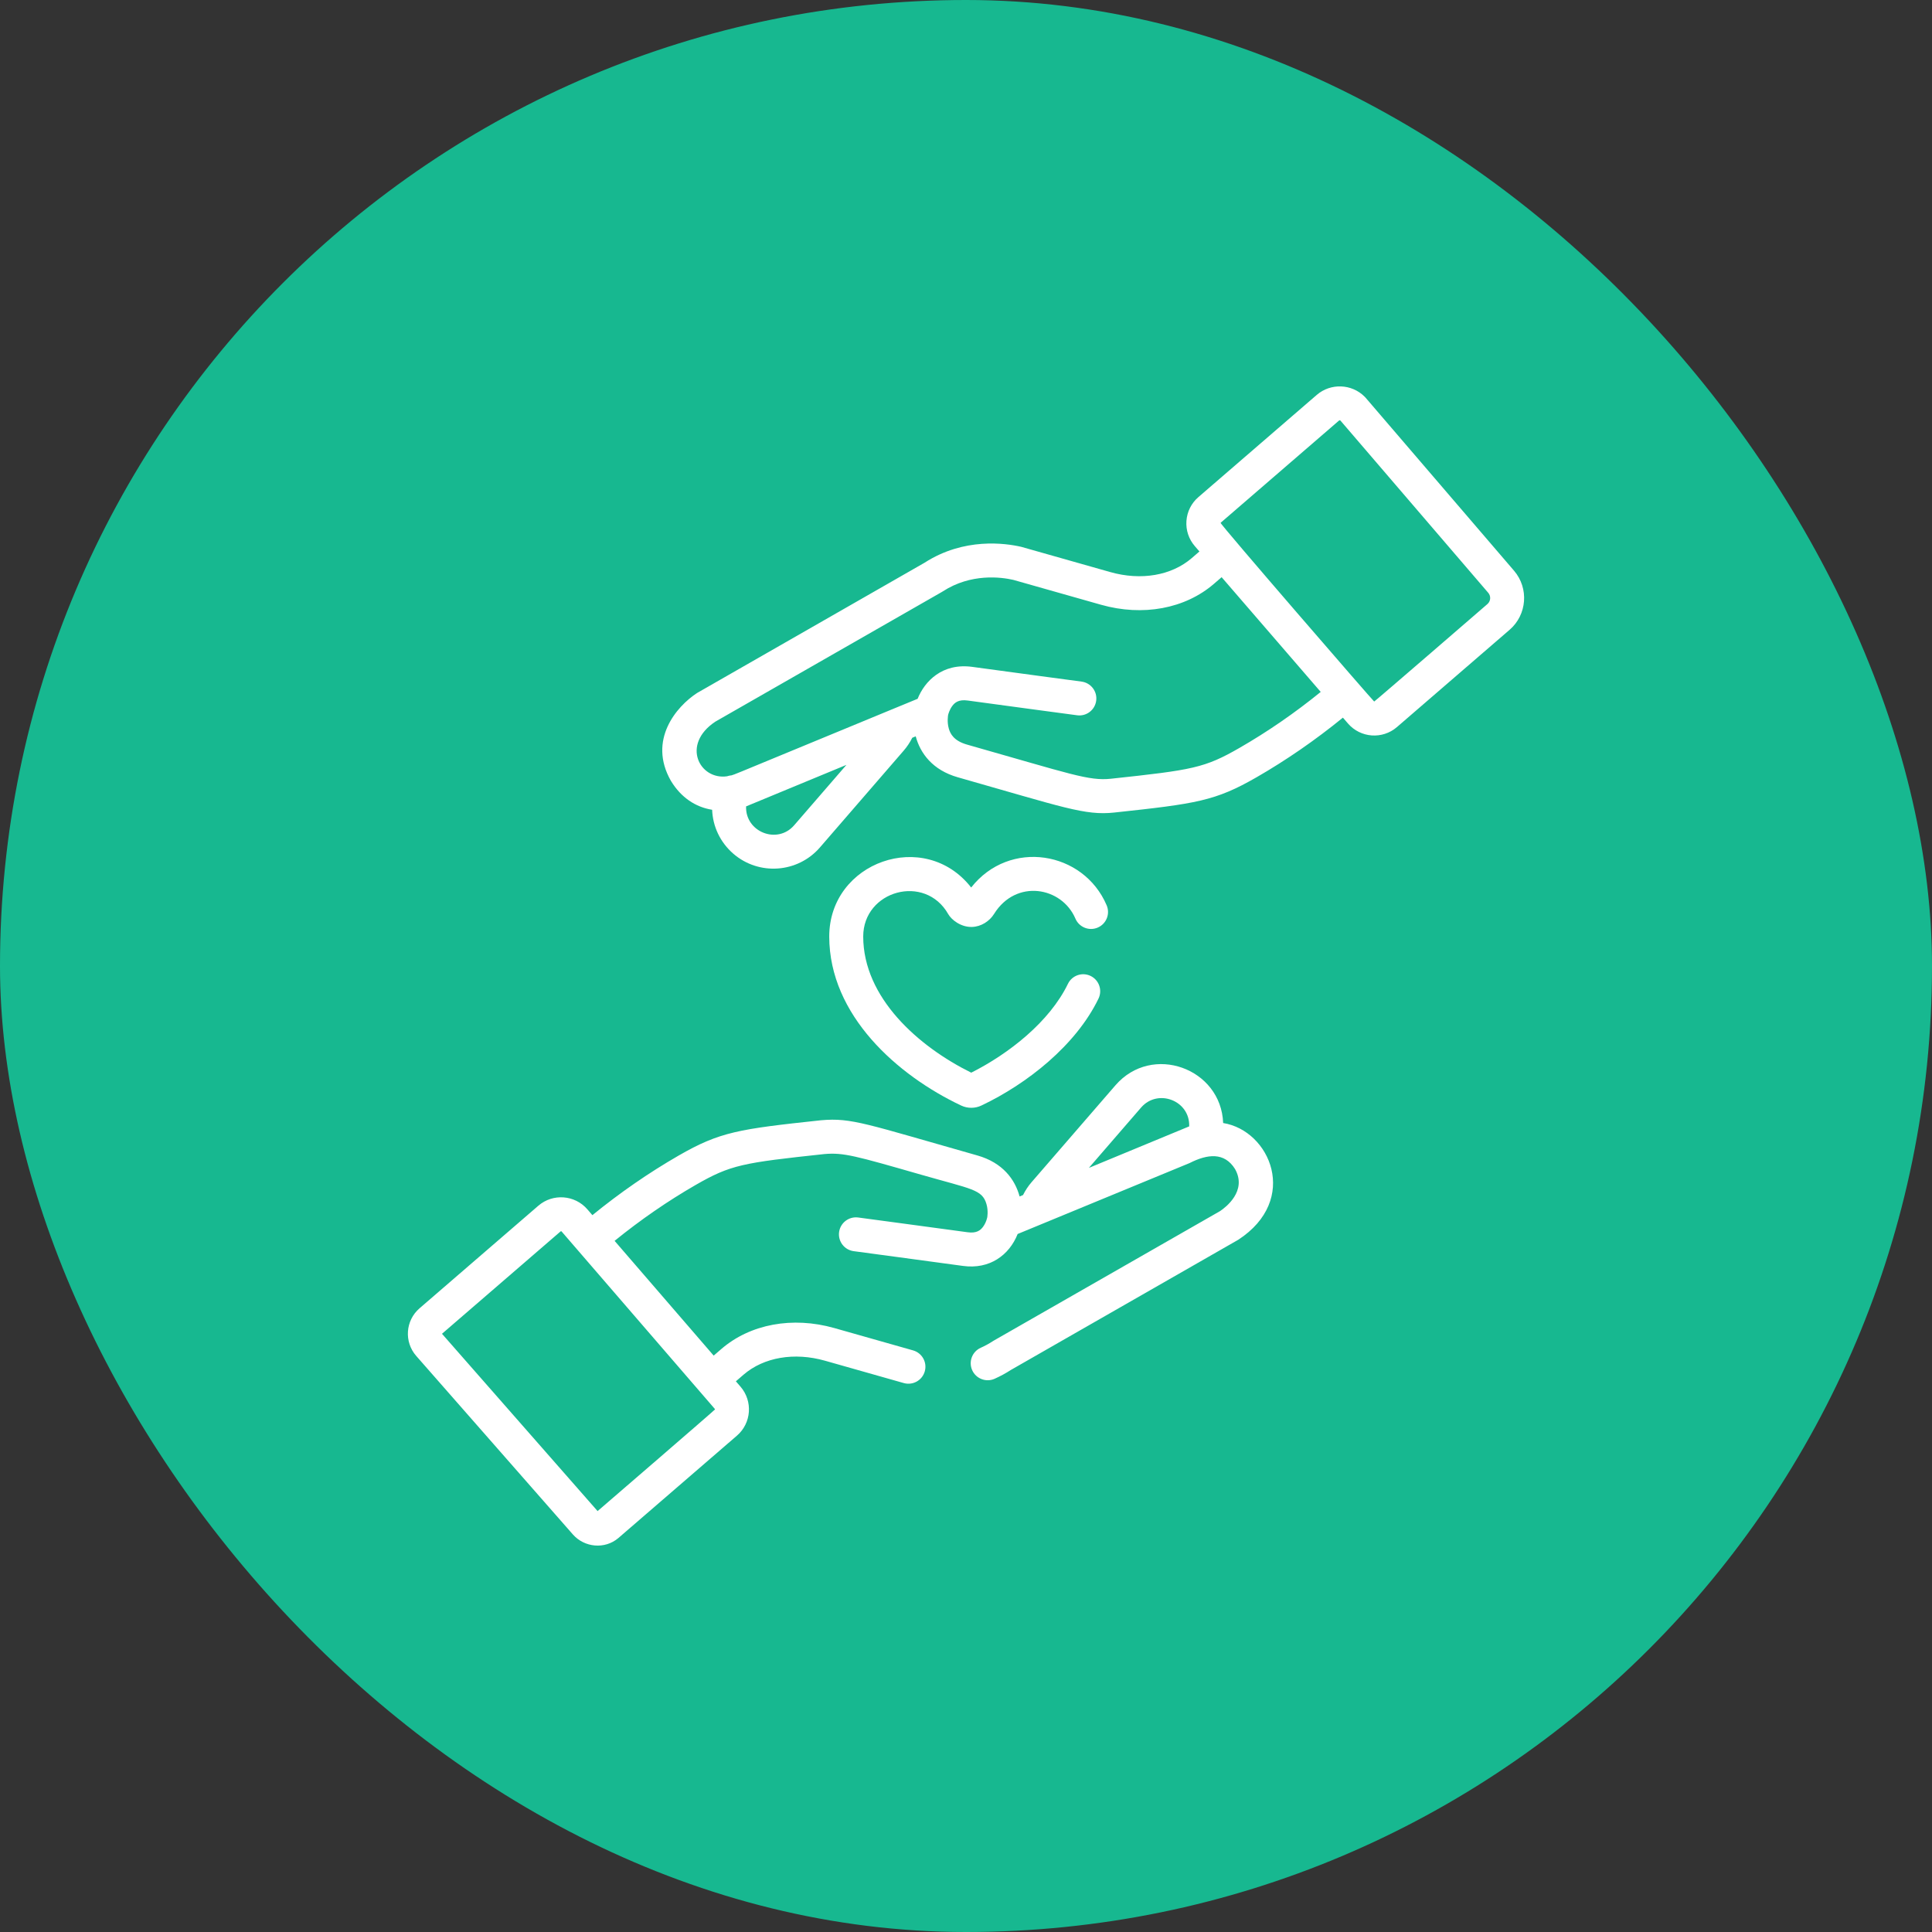 <svg width="80" height="80" viewBox="0 0 80 80" fill="none" xmlns="http://www.w3.org/2000/svg">
<rect x="0" y="0" width="80" height="80" fill="#333333" stroke="none"/>
<rect width="80" height="80" rx="40" fill="#17B890"/>
<g clip-path="url(#clip0_100_112)">
<path d="M62.693 23.632L56.543 16.464C56.531 16.451 56.519 16.437 56.506 16.425C55.969 15.888 55.098 15.856 54.524 16.352L49.623 20.584C49.332 20.835 49.156 21.185 49.128 21.568C49.1 21.951 49.223 22.322 49.474 22.613L49.666 22.835L49.35 23.108C48.511 23.833 47.248 24.05 45.973 23.688C45.947 23.68 42.317 22.65 42.291 22.644C41.629 22.491 39.917 22.248 38.283 23.302C38.256 23.317 28.89 28.678 28.865 28.695C28.01 29.252 26.819 30.644 27.779 32.33C27.783 32.336 27.787 32.343 27.791 32.349C28.202 33.02 28.795 33.42 29.488 33.531C29.514 34.219 29.82 34.878 30.365 35.35C31.424 36.267 33.032 36.151 33.95 35.092L37.421 31.081C37.562 30.918 37.68 30.74 37.775 30.549L37.918 30.49C38.105 31.191 38.617 31.89 39.662 32.186C44.017 33.422 44.924 33.779 46.144 33.645C49.543 33.28 50.322 33.169 52.035 32.183C53.266 31.474 54.465 30.646 55.607 29.716L55.816 29.958C56.336 30.56 57.244 30.625 57.845 30.106L62.51 26.078C63.233 25.454 63.315 24.357 62.693 23.632ZM32.886 34.171C32.183 34.984 30.855 34.445 30.894 33.391C30.894 33.391 35.049 31.672 35.049 31.672L32.886 34.171ZM51.333 30.964C49.877 31.803 49.386 31.882 46.008 32.245C45.083 32.344 44.359 32.056 40.046 30.833C39.493 30.677 39.349 30.381 39.289 30.173C39.206 29.888 39.259 29.615 39.258 29.615C39.259 29.612 39.259 29.609 39.26 29.606C39.261 29.599 39.263 29.594 39.264 29.587C39.265 29.586 39.309 29.398 39.43 29.234C39.535 29.093 39.693 28.955 40.07 29.007C41.401 29.19 44.569 29.614 44.601 29.618C44.987 29.67 45.34 29.399 45.391 29.014C45.443 28.63 45.172 28.276 44.787 28.224C44.755 28.22 41.59 27.797 40.262 27.614C39.019 27.443 38.286 28.21 37.997 28.936L36.972 29.358C28.876 32.696 30.701 31.972 30.101 32.145C28.97 32.304 28.195 30.832 29.617 29.884L38.997 24.514C38.998 24.514 38.998 24.514 38.999 24.513C39.011 24.506 39.022 24.5 39.033 24.492C40.207 23.728 41.458 23.897 41.957 24.011L45.589 25.041C47.321 25.532 49.071 25.208 50.269 24.173L50.585 23.9C51.121 24.521 54.211 28.099 54.688 28.651C53.614 29.523 52.488 30.299 51.333 30.964ZM61.591 25.013C61.576 25.026 56.922 29.052 56.902 29.049C56.875 29.047 50.5 21.685 50.542 21.649L55.443 17.417H55.443C55.452 17.409 55.464 17.405 55.476 17.405C55.485 17.405 55.495 17.407 55.503 17.413L61.626 24.548C61.744 24.686 61.728 24.895 61.591 25.013Z" fill="white"/>
<path d="M50.648 46.502C50.564 44.234 47.702 43.19 46.187 44.941L42.715 48.952C42.574 49.114 42.457 49.293 42.362 49.484L42.219 49.543C42.032 48.841 41.52 48.143 40.474 47.846C35.864 46.539 35.263 46.276 34.006 46.387C34.002 46.387 33.997 46.388 33.993 46.388C30.593 46.752 29.814 46.864 28.102 47.849C26.87 48.558 25.671 49.387 24.53 50.317L24.321 50.075C23.802 49.475 22.892 49.408 22.292 49.926L17.372 54.174C16.786 54.68 16.725 55.565 17.236 56.147L23.719 63.535C24.204 64.088 25.049 64.157 25.6 63.691C25.602 63.689 25.61 63.682 25.613 63.68L30.514 59.448C31.116 58.929 31.182 58.021 30.663 57.419L30.471 57.197L30.787 56.924C31.626 56.2 32.889 55.983 34.164 56.345L37.425 57.27C37.798 57.375 38.187 57.159 38.293 56.785C38.399 56.411 38.182 56.023 37.809 55.917L34.548 54.992C32.816 54.501 31.066 54.825 29.868 55.86L29.552 56.133L25.449 51.381C26.522 50.51 27.648 49.733 28.803 49.068C30.261 48.229 30.751 48.15 34.136 47.787C34.927 47.718 35.422 47.861 38.135 48.64C40.236 49.244 40.67 49.247 40.848 49.86C40.931 50.145 40.878 50.417 40.878 50.417C40.843 50.568 40.778 50.702 40.707 50.798C40.602 50.94 40.443 51.077 40.067 51.025C38.736 50.842 35.567 50.419 35.536 50.414C35.15 50.363 34.797 50.633 34.745 51.018C34.694 51.403 34.964 51.757 35.349 51.808C35.381 51.813 38.547 52.236 39.875 52.419C40.973 52.57 41.788 51.979 42.139 51.097C42.174 51.083 49.22 48.178 49.254 48.162C49.997 47.784 50.698 47.698 51.141 48.408C51.65 49.318 50.747 49.997 50.52 50.149L41.139 55.518C41.135 55.521 41.131 55.523 41.127 55.526C41.12 55.53 41.111 55.535 41.104 55.54C40.949 55.641 40.783 55.731 40.611 55.808C40.257 55.966 40.098 56.382 40.256 56.736C40.415 57.091 40.831 57.25 41.185 57.092C41.419 56.987 41.645 56.865 41.855 56.729C41.882 56.713 51.245 51.355 51.272 51.337C53.822 49.677 52.595 46.813 50.648 46.502ZM29.598 58.339C29.601 58.342 29.607 58.349 29.606 58.362C29.604 58.383 24.761 62.558 24.745 62.571L18.302 55.229L23.211 50.991C23.214 50.988 23.222 50.981 23.234 50.983C23.248 50.984 23.254 50.991 23.256 50.994C23.919 51.761 28.919 57.552 29.598 58.339ZM45.088 48.36L47.25 45.861C47.945 45.059 49.281 45.574 49.242 46.641C49.242 46.641 45.088 48.36 45.088 48.36Z" fill="white"/>
<path d="M39.264 37.851C39.395 38.083 39.783 38.394 40.243 38.383C40.622 38.374 40.974 38.148 41.164 37.841C42.07 36.386 43.965 36.714 44.531 38.039C44.684 38.396 45.097 38.562 45.454 38.409C45.811 38.257 45.977 37.844 45.824 37.486C44.864 35.238 41.802 34.729 40.214 36.75C38.29 34.284 34.334 35.685 34.337 38.783C34.341 42.041 37.161 44.532 39.8 45.778C40.072 45.906 40.381 45.9 40.639 45.777C42.536 44.877 44.553 43.28 45.486 41.351C45.656 41.001 45.509 40.581 45.16 40.412C44.81 40.242 44.39 40.389 44.221 40.738C43.46 42.31 41.775 43.633 40.217 44.417C38.023 43.332 35.747 41.312 35.744 38.782C35.742 36.874 38.303 36.161 39.264 37.851Z" fill="white"/>
</g>
<defs>
<clipPath id="clip0_100_112">
<rect width="48" height="48" fill="white" transform="translate(16 16)"/>
</clipPath>
</defs>
</svg>
